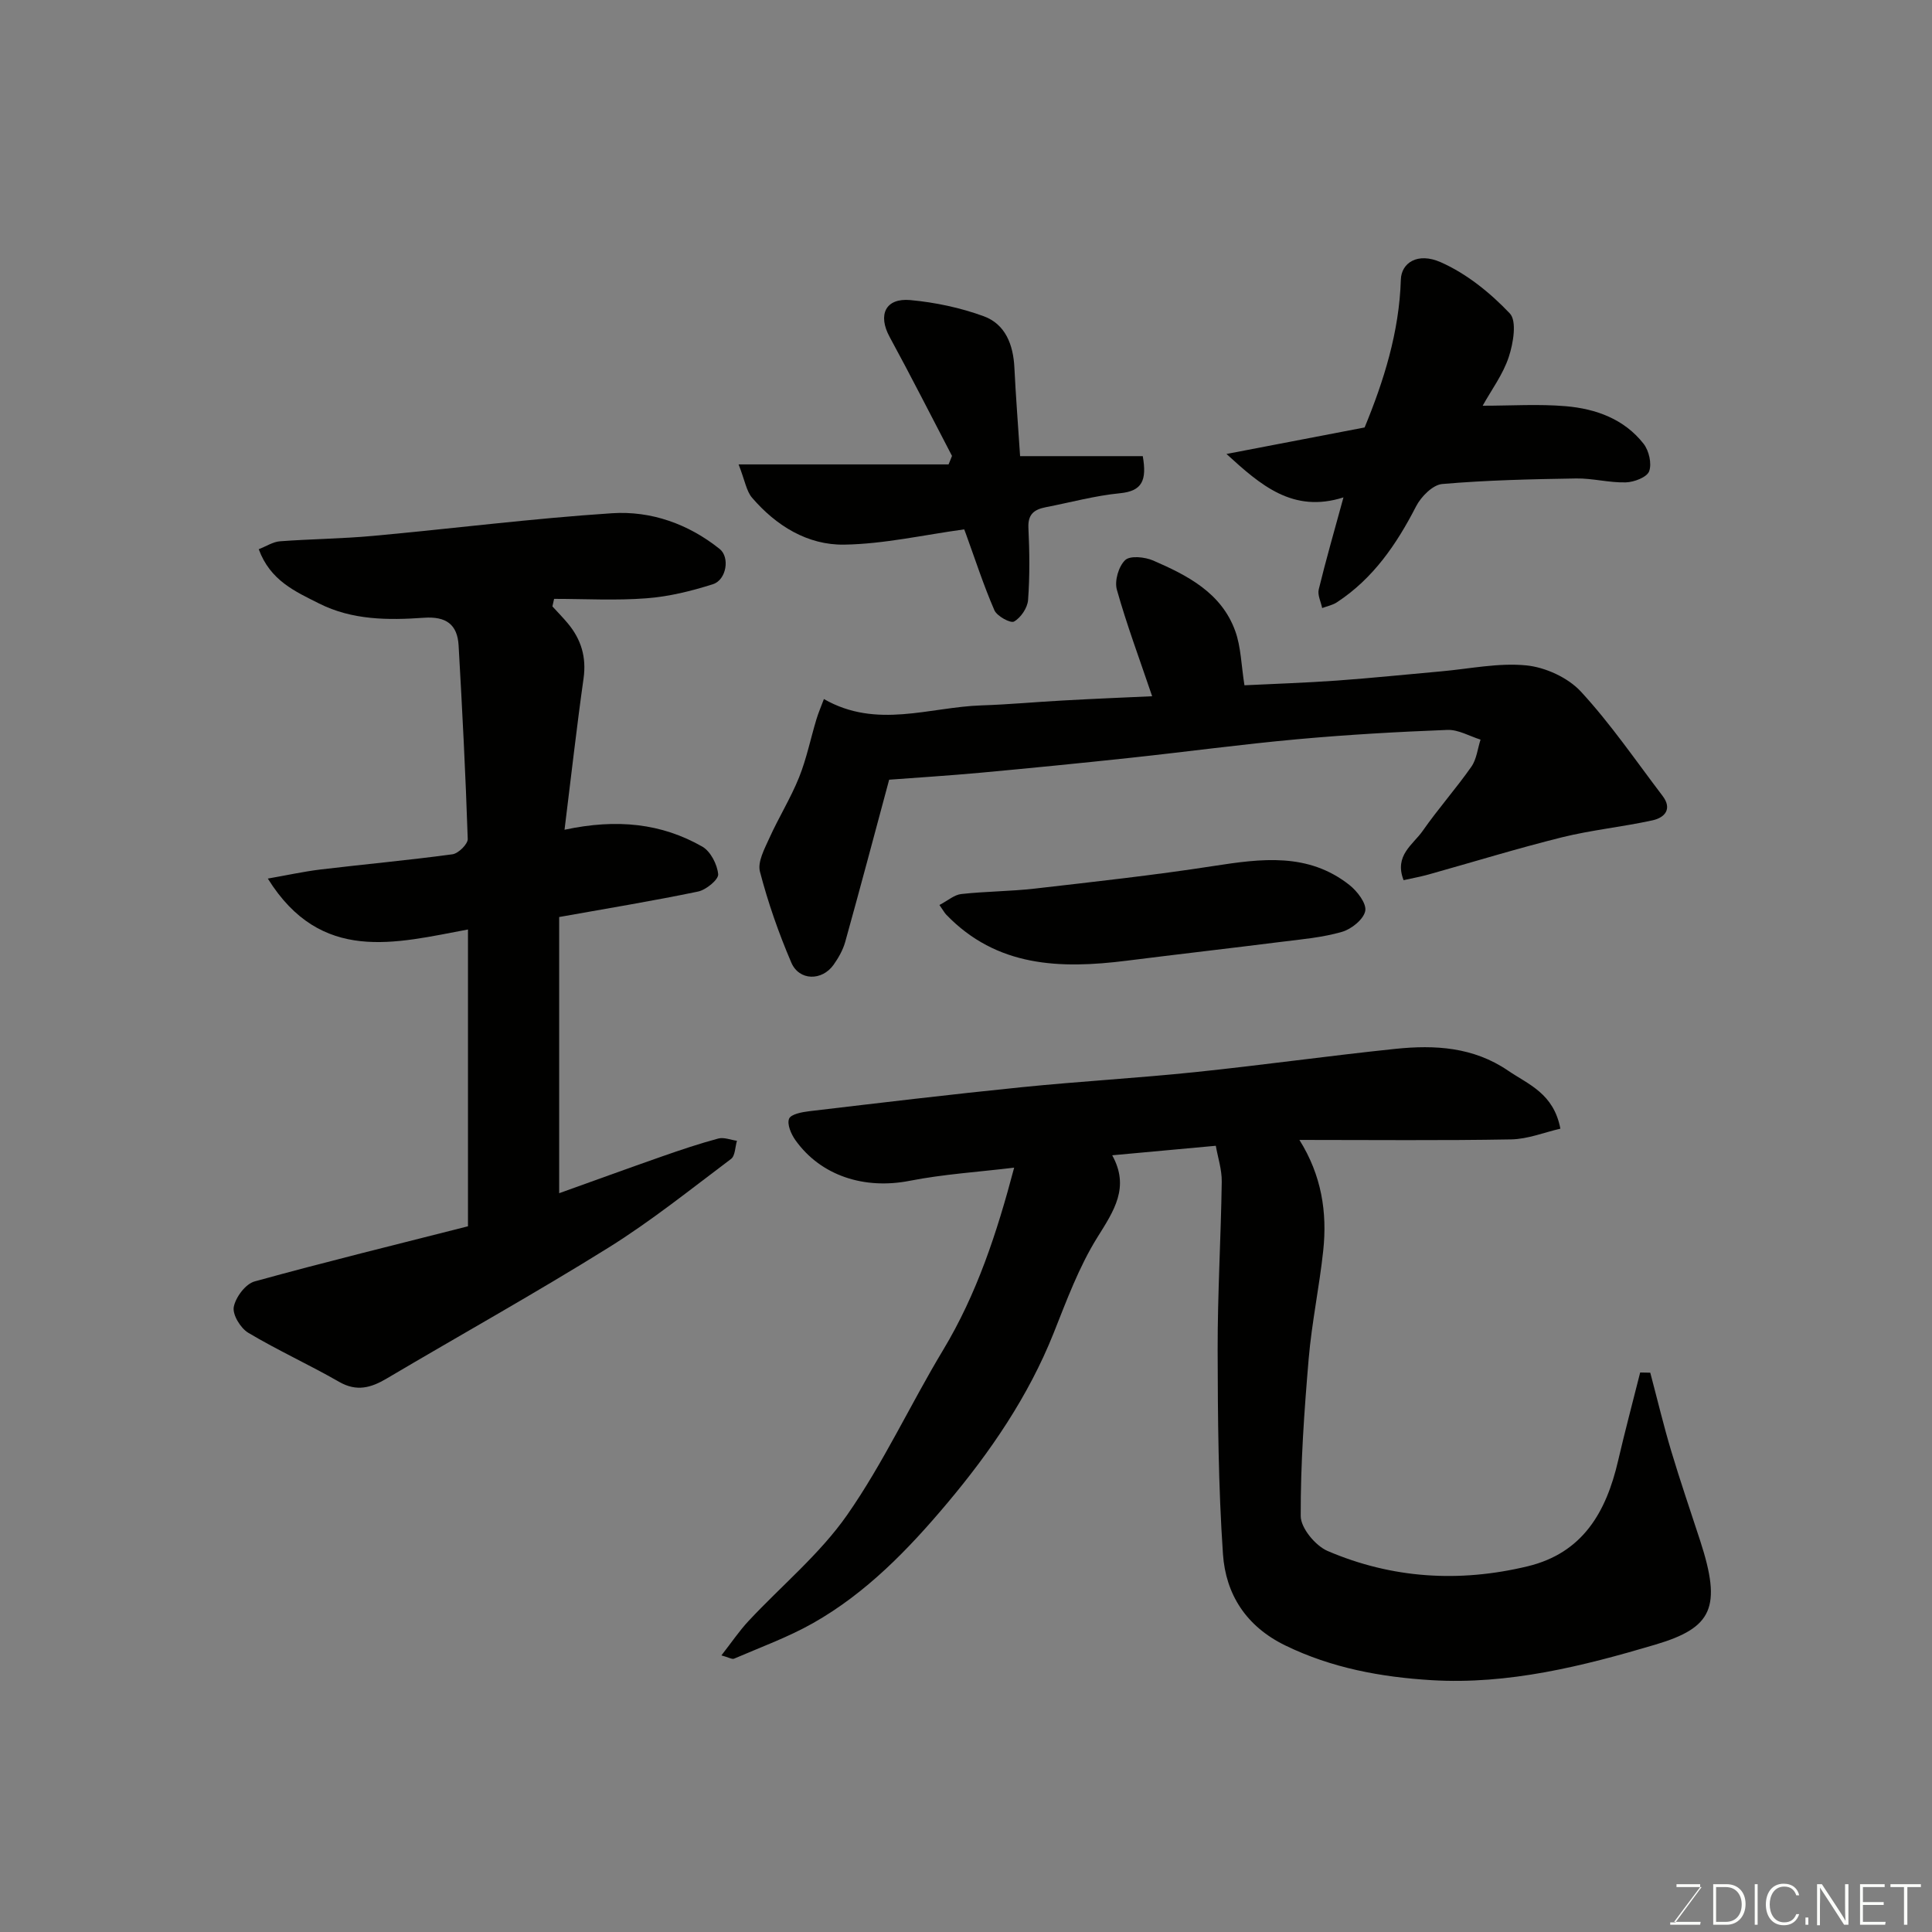 <svg enable-background="new 0 0 400 400" viewBox="0 0 400 400" xmlns="http://www.w3.org/2000/svg"><rect x="0" y="0" width="400" height="400" fill="#808080" stroke="none"/><path d="m341.67 284.2c1.44 5.42 2.74 10.89 4.35 16.26 1.86 6.22 3.98 12.37 5.99 18.55 4.49 13.82 2.52 17.99-9.28 21.49-15.06 4.47-30.46 8.32-46.35 7.36-10.4-.63-20.66-2.5-30.28-7.19-8.11-3.95-12.33-10.59-12.9-18.92-.96-14.05-1.07-28.18-1.1-42.27-.02-11.6.68-23.2.85-34.8.04-2.53-.82-5.07-1.23-7.46-7.26.67-14.1 1.29-21.45 1.97 3.67 6.62.37 11.48-3.06 16.97-3.83 6.14-6.39 13.12-9.09 19.9-5.22 13.07-13.07 24.52-22 35.15-8.03 9.55-16.77 18.61-27.79 24.84-5.18 2.93-10.86 4.99-16.35 7.36-.42.18-1.11-.27-2.62-.68 2.1-2.68 3.68-5.04 5.59-7.09 6.83-7.33 14.77-13.86 20.44-21.98 7.51-10.76 13.08-22.87 19.87-34.15 6.97-11.58 11.12-24.17 14.71-37.76-7.43.9-14.64 1.35-21.67 2.73-9.3 1.82-18.35-1.01-23.63-8.44-.88-1.24-1.76-3.29-1.3-4.42.39-.95 2.69-1.38 4.21-1.56 14.65-1.73 29.31-3.49 43.99-4.97 11.95-1.21 23.95-1.88 35.89-3.12 13.85-1.44 27.65-3.38 41.5-4.82 8.12-.84 16.09-.38 23.25 4.5 4.25 2.9 9.45 4.71 10.85 12.03-3.28.75-6.73 2.16-10.2 2.22-14.32.26-28.65.11-43.83.11 4.59 7.32 5.78 15 4.93 22.92-.8 7.48-2.37 14.88-3.01 22.36-.92 10.84-1.69 21.73-1.65 32.6.01 2.48 3.05 6.14 5.56 7.22 13.34 5.72 27.27 6.58 41.4 3.18 11.48-2.76 16.3-11.28 18.75-21.86 1.42-6.11 3.04-12.18 4.57-18.27.69.01 1.39.02 2.09.04z" fill="#010100"/><path d="m96.89 253.89c0-20.77 0-40.91 0-61.45-15.02 2.8-30.43 7.16-41.44-10.54 3.9-.68 7.38-1.45 10.9-1.88 9.11-1.09 18.25-1.92 27.33-3.15 1.23-.17 3.2-2.12 3.16-3.18-.44-13.36-1.13-26.71-1.89-40.05-.25-4.37-2.6-6.06-7.18-5.74-7.38.52-14.84.51-21.72-2.96-4.92-2.48-10.09-4.72-12.48-11.23 1.57-.61 2.94-1.53 4.37-1.64 6.42-.48 12.88-.53 19.29-1.12 16.5-1.51 32.96-3.61 49.48-4.69 8.08-.53 15.8 2.21 22.28 7.39 2.17 1.73 1.41 6.41-1.38 7.3-4.45 1.42-9.11 2.57-13.75 2.92-6.35.49-12.76.12-19.14.12-.12.52-.24 1.04-.35 1.56 1.06 1.16 2.17 2.29 3.18 3.5 2.77 3.31 3.89 7 3.27 11.41-1.44 10.21-2.59 20.46-3.94 31.33 10.89-2.33 20.08-1.32 28.52 3.49 1.71.98 3.1 3.68 3.29 5.72.1 1.1-2.49 3.23-4.14 3.58-9.26 1.93-18.6 3.46-28.78 5.28v57.18c7.02-2.51 14.16-5.12 21.34-7.63 3.83-1.34 7.69-2.64 11.61-3.69 1.16-.31 2.57.29 3.86.47-.39 1.28-.36 3.12-1.23 3.76-8.35 6.27-16.53 12.85-25.37 18.36-15.08 9.4-30.62 18.05-45.92 27.1-3.26 1.93-6.22 2.77-9.86.68-6.18-3.55-12.7-6.51-18.81-10.16-1.59-.95-3.29-3.75-2.99-5.34.38-2.01 2.43-4.76 4.3-5.28 14.59-4.03 29.28-7.62 44.19-11.42z" fill="#010100"/><path d="m238.54 144.15c-2.61-7.71-5.27-14.81-7.31-22.08-.51-1.82.37-4.82 1.73-6.11 1.03-.97 4.07-.65 5.79.09 7.12 3.09 14.13 6.68 16.99 14.59 1.2 3.31 1.24 7.04 1.91 11.24 6.09-.3 12.61-.51 19.1-.97 7.21-.52 14.4-1.27 21.6-1.91 5.89-.52 11.86-1.81 17.64-1.24 3.96.39 8.62 2.52 11.3 5.41 6.19 6.7 11.38 14.32 16.92 21.6 2.08 2.73.45 4.52-2.07 5.07-6.2 1.36-12.58 1.99-18.73 3.51-9.3 2.31-18.47 5.14-27.7 7.72-1.67.46-3.38.77-5.11 1.16-2-5.12 1.95-7.34 3.95-10.2 3.18-4.56 6.89-8.74 10.08-13.29 1.09-1.55 1.29-3.72 1.9-5.61-2.28-.71-4.59-2.09-6.85-2.01-10.37.4-20.73.99-31.06 1.93-11.59 1.05-23.12 2.62-34.69 3.86-10.28 1.1-20.58 2.12-30.88 3.07-6.54.6-13.1 1.01-18.96 1.45-3.06 11.37-6.01 22.5-9.1 33.59-.47 1.67-1.39 3.29-2.4 4.72-2.41 3.39-7.13 3.35-8.76-.45-2.61-6.09-4.82-12.41-6.49-18.82-.53-2.01.94-4.72 1.93-6.91 1.92-4.27 4.43-8.29 6.17-12.62 1.55-3.86 2.38-8.01 3.59-12.01.4-1.34.97-2.64 1.55-4.2 10.94 6.27 21.88 1.65 32.68 1.31 5.6-.18 11.19-.71 16.8-1.01 6.4-.36 12.81-.62 18.48-.88z" fill="#010100"/><path d="m278.15 102.98c-10.49 3.34-17.17-2.56-24.22-8.99 9.41-1.81 18.82-3.61 28.6-5.49 3.94-9.56 7.17-19.71 7.5-30.61.1-3.44 3.44-5.73 8.26-3.6 5.34 2.36 10.25 6.33 14.3 10.6 1.5 1.58.72 6.2-.22 9.03-1.19 3.61-3.6 6.83-5.4 10.08 5.93 0 11.6-.38 17.2.1 6.22.53 12.09 2.64 16.11 7.77 1.12 1.42 1.74 4.11 1.16 5.7-.45 1.23-3.11 2.25-4.82 2.3-3.42.1-6.86-.86-10.28-.81-9.26.15-18.53.35-27.75 1.15-1.96.17-4.38 2.62-5.41 4.63-4.04 7.86-8.88 14.94-16.39 19.86-.89.59-2.02.8-3.05 1.19-.26-1.29-.99-2.7-.71-3.85 1.49-6.12 3.24-12.18 5.12-19.06z" fill="#010100"/><path d="m197.1 94.39c-4.29-8.22-8.48-16.49-12.91-24.63-2.49-4.57-.88-8.11 4.31-7.63 5.13.48 10.33 1.57 15.16 3.34 4.51 1.65 6.13 5.91 6.36 10.66.28 5.75.73 11.49 1.18 18.31h25.4c.87 5.03-.12 7.23-4.72 7.68-5.16.5-10.23 1.9-15.35 2.89-2.35.46-3.74 1.4-3.61 4.25.24 4.98.3 10-.07 14.97-.12 1.62-1.5 3.66-2.9 4.45-.73.42-3.53-1.11-4.07-2.33-2.24-5.16-3.98-10.54-5.91-15.85-.16-.44-.33-.88-.34-.9-8.42 1.15-16.61 3.03-24.82 3.16-7.6.13-14.11-3.9-19.11-9.72-1.16-1.36-1.45-3.47-2.78-6.89h43.47c.25-.57.48-1.17.71-1.76z" fill="#010100"/><path d="m194.5 187.37c1.77-.93 3.09-2.12 4.52-2.27 5.07-.56 10.19-.55 15.26-1.13 12.33-1.42 24.68-2.77 36.95-4.67 9.88-1.53 19.58-2.83 28.13 3.91 1.63 1.28 3.6 3.83 3.3 5.39-.34 1.74-2.86 3.77-4.82 4.33-4.03 1.17-8.3 1.54-12.49 2.06-10.71 1.35-21.43 2.57-32.13 3.92-13.71 1.72-26.85 1.33-37.32-9.55-.34-.36-.57-.8-1.4-1.99z" fill="#010100"/><g fill="#fbfcfa"><path d="m346.9 398 5.4-7.3h-5.2v-.6h4.9v.6l-5.4 7.2h5.5l-.1.6h-6.2v-.5z"/><path d="m354.7 390.1h2.8c2.3 0 3.9 1.6 3.9 4.1s-1.6 4.3-3.9 4.3h-2.8zm.6 7.8h2c2.2 0 3.3-1.6 3.3-3.6 0-1.8-1-3.6-3.3-3.6h-2z"/><path d="m363.9 390.1v8.4h-.6v-8.4z"/><path d="m372.5 396.3c-.4 1.3-1.4 2.3-3.2 2.3-2.4 0-3.7-1.9-3.7-4.3 0-2.3 1.2-4.3 3.7-4.3 1.8 0 2.9 1 3.2 2.4h-.6c-.4-1.1-1.1-1.8-2.5-1.8-2.1 0-3 1.9-3 3.7s.9 3.7 3 3.7c1.4 0 2.1-.7 2.5-1.7z"/><path d="m373.8 398.5v-1.5h.6v1.5z"/><path d="m376.2 398.5v-8.4h1c1.3 2 4.4 6.6 4.9 7.6-.1-1.2-.1-2.4-.1-3.8v-3.8h.7v8.4h-.9c-1.2-1.9-4.4-6.8-5-7.7.1 1.1 0 2.3 0 3.9v3.9h-.6z"/><path d="m390 394.4h-4.3v3.5h4.7l-.1.6h-5.2v-8.4h5.1v.6h-4.5v3.1h4.3z"/><path d="m394.2 390.7h-2.8v-.6h6.3v.6h-2.8v7.8h-.7z"/></g></svg>
